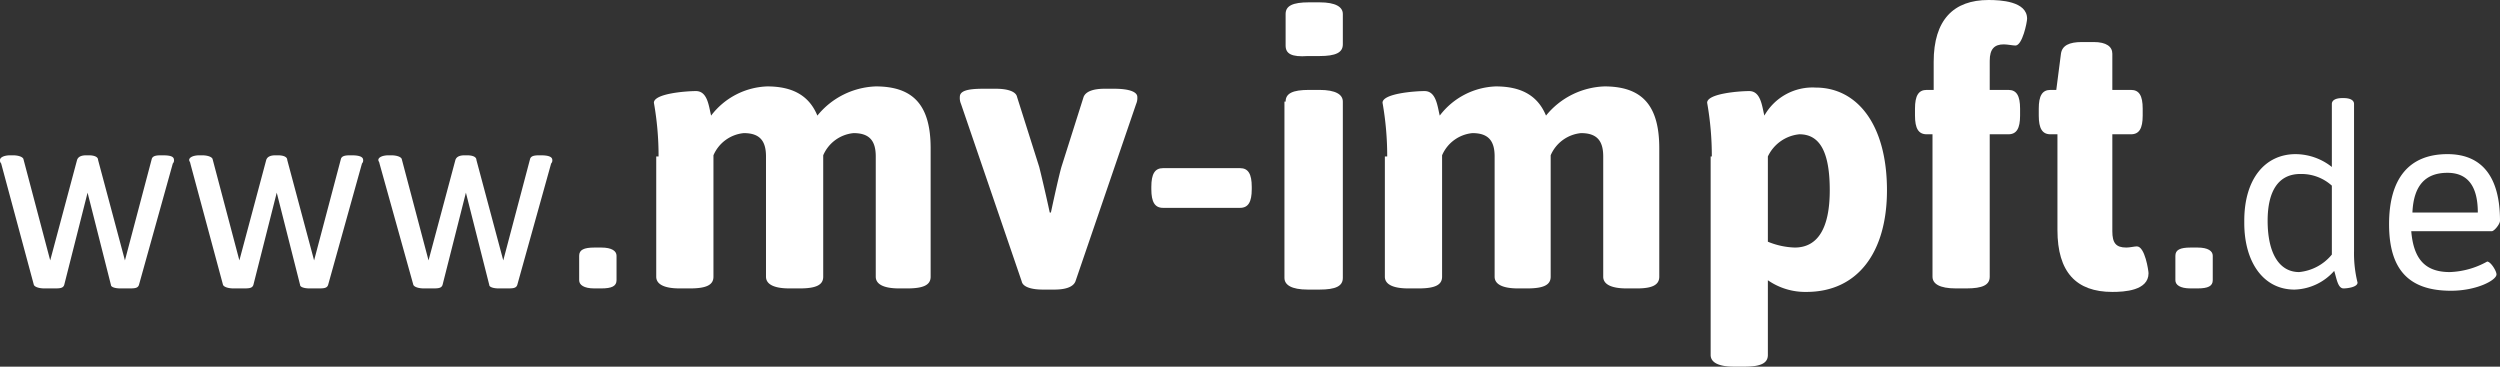 <svg xmlns="http://www.w3.org/2000/svg" id="Gruppe_100" data-name="Gruppe 100" viewBox="0 0 214.1 31.4"><rect x="0" y="0" width="214.1" height="31.4" fill="#333333" stroke="none"/><defs><style>      .cls-1 {        fill: #fff;      }    </style></defs><path id="Pfad_345" data-name="Pfad 345" class="cls-1" d="M.1,14a.367.367,0,0,1-.1-.3c0-.2.3-.4.9-.4h.2c.4,0,.8.1.9.3l2.3,8.7,2.3-8.6c.1-.3.4-.4.8-.4h.2c.4,0,.8.1.8.4l2.3,8.6L13,13.6c.1-.3.5-.3.9-.3.7,0,1,.1,1,.4a.367.367,0,0,1-.1.3L11.9,24.4c-.1.3-.4.3-.9.3h-.7c-.4,0-.8-.1-.8-.3l-2-7.9-2,7.9c-.1.3-.4.3-.9.3H3.8c-.4,0-.8-.1-.9-.3Z"></path><path id="Pfad_346" data-name="Pfad 346" class="cls-1" d="M16.3,14c0-.1-.1-.2-.1-.3,0-.2.3-.4.9-.4h.2c.4,0,.8.1.9.3l2.3,8.7,2.3-8.6c.1-.3.4-.4.8-.4h.2c.4,0,.8.1.8.4l2.3,8.6,2.3-8.7c.1-.3.5-.3.9-.3.6,0,1,.1,1,.4a.367.367,0,0,1-.1.3L28.1,24.4c-.1.3-.4.3-.9.3h-.7c-.4,0-.8-.1-.8-.3l-2-7.9-2,7.9c-.1.3-.4.3-.9.3H20c-.4,0-.8-.1-.9-.3Z"></path><path id="Pfad_347" data-name="Pfad 347" class="cls-1" d="M32.5,14c0-.1-.1-.2-.1-.3,0-.2.3-.4.9-.4h.2c.4,0,.8.1.9.3l2.3,8.7L39,13.7c.1-.3.4-.4.8-.4H40c.4,0,.8.1.8.4l2.3,8.6,2.3-8.7c.1-.3.5-.3.9-.3.6,0,1,.1,1,.4a.367.367,0,0,1-.1.3L44.3,24.4c-.1.3-.4.3-.9.3h-.7c-.4,0-.8-.1-.8-.3l-2-7.9-2,7.9c-.1.3-.4.3-.9.3h-.7c-.4,0-.8-.1-.9-.3Z"></path><path id="Pfad_348" data-name="Pfad 348" class="cls-1" d="M49.6,21.9c0-.5.4-.7,1.3-.7h.6c.9,0,1.3.3,1.3.7V24c0,.5-.4.7-1.3.7h-.6c-.9,0-1.3-.3-1.3-.7Z"></path><path id="Pfad_349" data-name="Pfad 349" class="cls-1" d="M56.4,13.4A26.027,26.027,0,0,0,56,8.8c0-.8,2.8-1,3.6-1,1,0,1.1,1.3,1.3,2.1a6.308,6.308,0,0,1,4.8-2.5c2.2,0,3.6.8,4.3,2.5a6.741,6.741,0,0,1,5-2.5c3.3,0,4.7,1.7,4.7,5.3v11c0,.7-.6,1-2,1H77c-1.4,0-2-.4-2-1V13.4c0-1.3-.5-2-1.9-2a3.149,3.149,0,0,0-2.6,1.9V23.7c0,.7-.6,1-2,1h-.9c-1.4,0-2-.4-2-1V13.4c0-1.3-.5-2-1.9-2a3.149,3.149,0,0,0-2.6,1.9V23.7c0,.7-.6,1-2,1h-.9c-1.4,0-2-.4-2-1V13.4Z"></path><path id="Pfad_350" data-name="Pfad 350" class="cls-1" d="M82.3,8.9a1.268,1.268,0,0,1-.1-.6c0-.5.6-.7,2-.7h1.1c.9,0,1.7.2,1.8.7l1.9,6c.2.8.6,2.5.9,3.9H90c.3-1.4.7-3.2.9-3.9l1.9-6c.2-.5.9-.7,1.8-.7h.8c1.4,0,2,.3,2,.7a1.268,1.268,0,0,1-.1.6L92.1,24.1c-.2.5-.9.7-1.8.7h-1c-.9,0-1.7-.2-1.8-.7Z"></path><path id="Pfad_351" data-name="Pfad 351" class="cls-1" d="M98.6,16.2V16c0-1.1.3-1.6,1-1.6h6.6c.7,0,1,.5,1,1.6v.2c0,1.1-.3,1.6-1,1.6H99.6C98.9,17.8,98.6,17.3,98.6,16.2Z"></path><path id="Pfad_352" data-name="Pfad 352" class="cls-1" d="M110.1,3.9V1.2c0-.7.6-1,2-1h.9c1.4,0,2,.4,2,1V3.8c0,.7-.6,1-2,1h-1C110.6,4.9,110.1,4.6,110.1,3.9Zm0,4.8c0-.7.6-1,2-1h.9c1.4,0,2,.4,2,1V23.8c0,.7-.6,1-2,1h-1c-1.4,0-2-.4-2-1V8.7Z"></path><path id="Pfad_353" data-name="Pfad 353" class="cls-1" d="M118.8,13.4a26.027,26.027,0,0,0-.4-4.6c0-.8,2.8-1,3.6-1,1,0,1.1,1.3,1.3,2.1a6.308,6.308,0,0,1,4.8-2.5c2.2,0,3.6.8,4.3,2.5a6.741,6.741,0,0,1,5-2.5c3.3,0,4.7,1.7,4.7,5.3v11c0,.7-.6,1-1.9,1h-.9c-1.4,0-2-.4-2-1V13.4c0-1.3-.5-2-1.9-2a3.149,3.149,0,0,0-2.6,1.9V23.7c0,.7-.6,1-2,1H130c-1.4,0-2-.4-2-1V13.4c0-1.3-.5-2-1.9-2a3.149,3.149,0,0,0-2.6,1.9V23.7c0,.7-.6,1-2,1h-.9c-1.4,0-2-.4-2-1V13.4Z"></path><path id="Pfad_354" data-name="Pfad 354" class="cls-1" d="M146.6,13.4a26.028,26.028,0,0,0-.4-4.6c0-.8,2.8-1,3.6-1,1,0,1.1,1.3,1.3,2.1a4.738,4.738,0,0,1,4.4-2.4c3.5,0,6.1,3.1,6.1,8.8,0,5.3-2.5,8.7-6.9,8.7a5.614,5.614,0,0,1-3.3-1v6.4c0,.7-.6,1-2,1h-.9c-1.4,0-2-.4-2-1v-17Zm7.1,7.8c2,0,3-1.7,3-4.9s-.8-4.8-2.6-4.8a3.341,3.341,0,0,0-2.7,1.9v7.3A6.558,6.558,0,0,0,153.7,21.2Z"></path><path id="Pfad_355" data-name="Pfad 355" class="cls-1" d="M165.6,11.5H165c-.7,0-1-.5-1-1.6V9.3c0-1.1.3-1.6,1-1.6h.6V5.3c0-3.6,1.7-5.3,4.7-5.3,1,0,3.3.1,3.3,1.6,0,.3-.4,2.3-1,2.3-.2,0-.7-.1-1-.1-.8,0-1.2.4-1.2,1.4V7.7H172c.7,0,1,.5,1,1.6v.6c0,1.1-.3,1.6-1,1.6h-1.6V23.7c0,.7-.6,1-2,1h-.9c-1.4,0-2-.4-2-1V11.5Z"></path><path id="Pfad_356" data-name="Pfad 356" class="cls-1" d="M176.1,11.5h-.5c-.7,0-1-.5-1-1.6V9.3c0-1.1.3-1.6,1-1.6h.5l.4-3.1c.1-.7.7-1,1.8-1h1c1.1,0,1.6.4,1.6,1V7.7h1.6c.7,0,1,.5,1,1.6v.6c0,1.1-.3,1.6-1,1.6h-1.6v8.3c0,1,.3,1.4,1.2,1.4.3,0,.7-.1.9-.1.7,0,1,2.1,1,2.3,0,1.5-2.1,1.6-3.1,1.6-3.1,0-4.7-1.7-4.7-5.3V11.5Z"></path><path id="Pfad_357" data-name="Pfad 357" class="cls-1" d="M186.3,21.9c0-.5.4-.7,1.3-.7h.6c.9,0,1.3.3,1.3.7V24c0,.5-.4.7-1.3.7h-.6c-.9,0-1.3-.3-1.3-.7Z"></path><path id="Pfad_358" data-name="Pfad 358" class="cls-1" d="M192.2,19.1v-.2c0-3.6,1.8-5.7,4.4-5.7a5.042,5.042,0,0,1,3.1,1.1V8.9c0-.3.3-.5.9-.5h.1c.6,0,.9.2.9.5V21.5a10.307,10.307,0,0,0,.3,2.7c0,.4-.9.5-1.2.5-.5,0-.6-.9-.8-1.5a4.706,4.706,0,0,1-3.4,1.6C193.8,24.8,192.2,22.4,192.2,19.1Zm7.5,2.7V15.9a3.876,3.876,0,0,0-2.6-1H197c-1.9,0-2.8,1.5-2.8,4,0,2.8,1,4.4,2.7,4.4A4.136,4.136,0,0,0,199.7,21.8Z"></path><path id="Pfad_359" data-name="Pfad 359" class="cls-1" d="M209.6,13.2c3,0,4.5,2,4.5,5.7,0,.3-.5.9-.7.9h-6.9c.2,2.4,1.2,3.5,3.3,3.5a7.025,7.025,0,0,0,3.2-.9c.3,0,.8.8.8,1.1,0,.5-1.7,1.4-3.9,1.4-3.6,0-5.3-1.8-5.3-5.7S206.3,13.2,209.6,13.2Zm2.6,5c0-2.3-.9-3.4-2.6-3.4-1.9,0-2.9,1.1-3,3.4Z"></path></svg>
